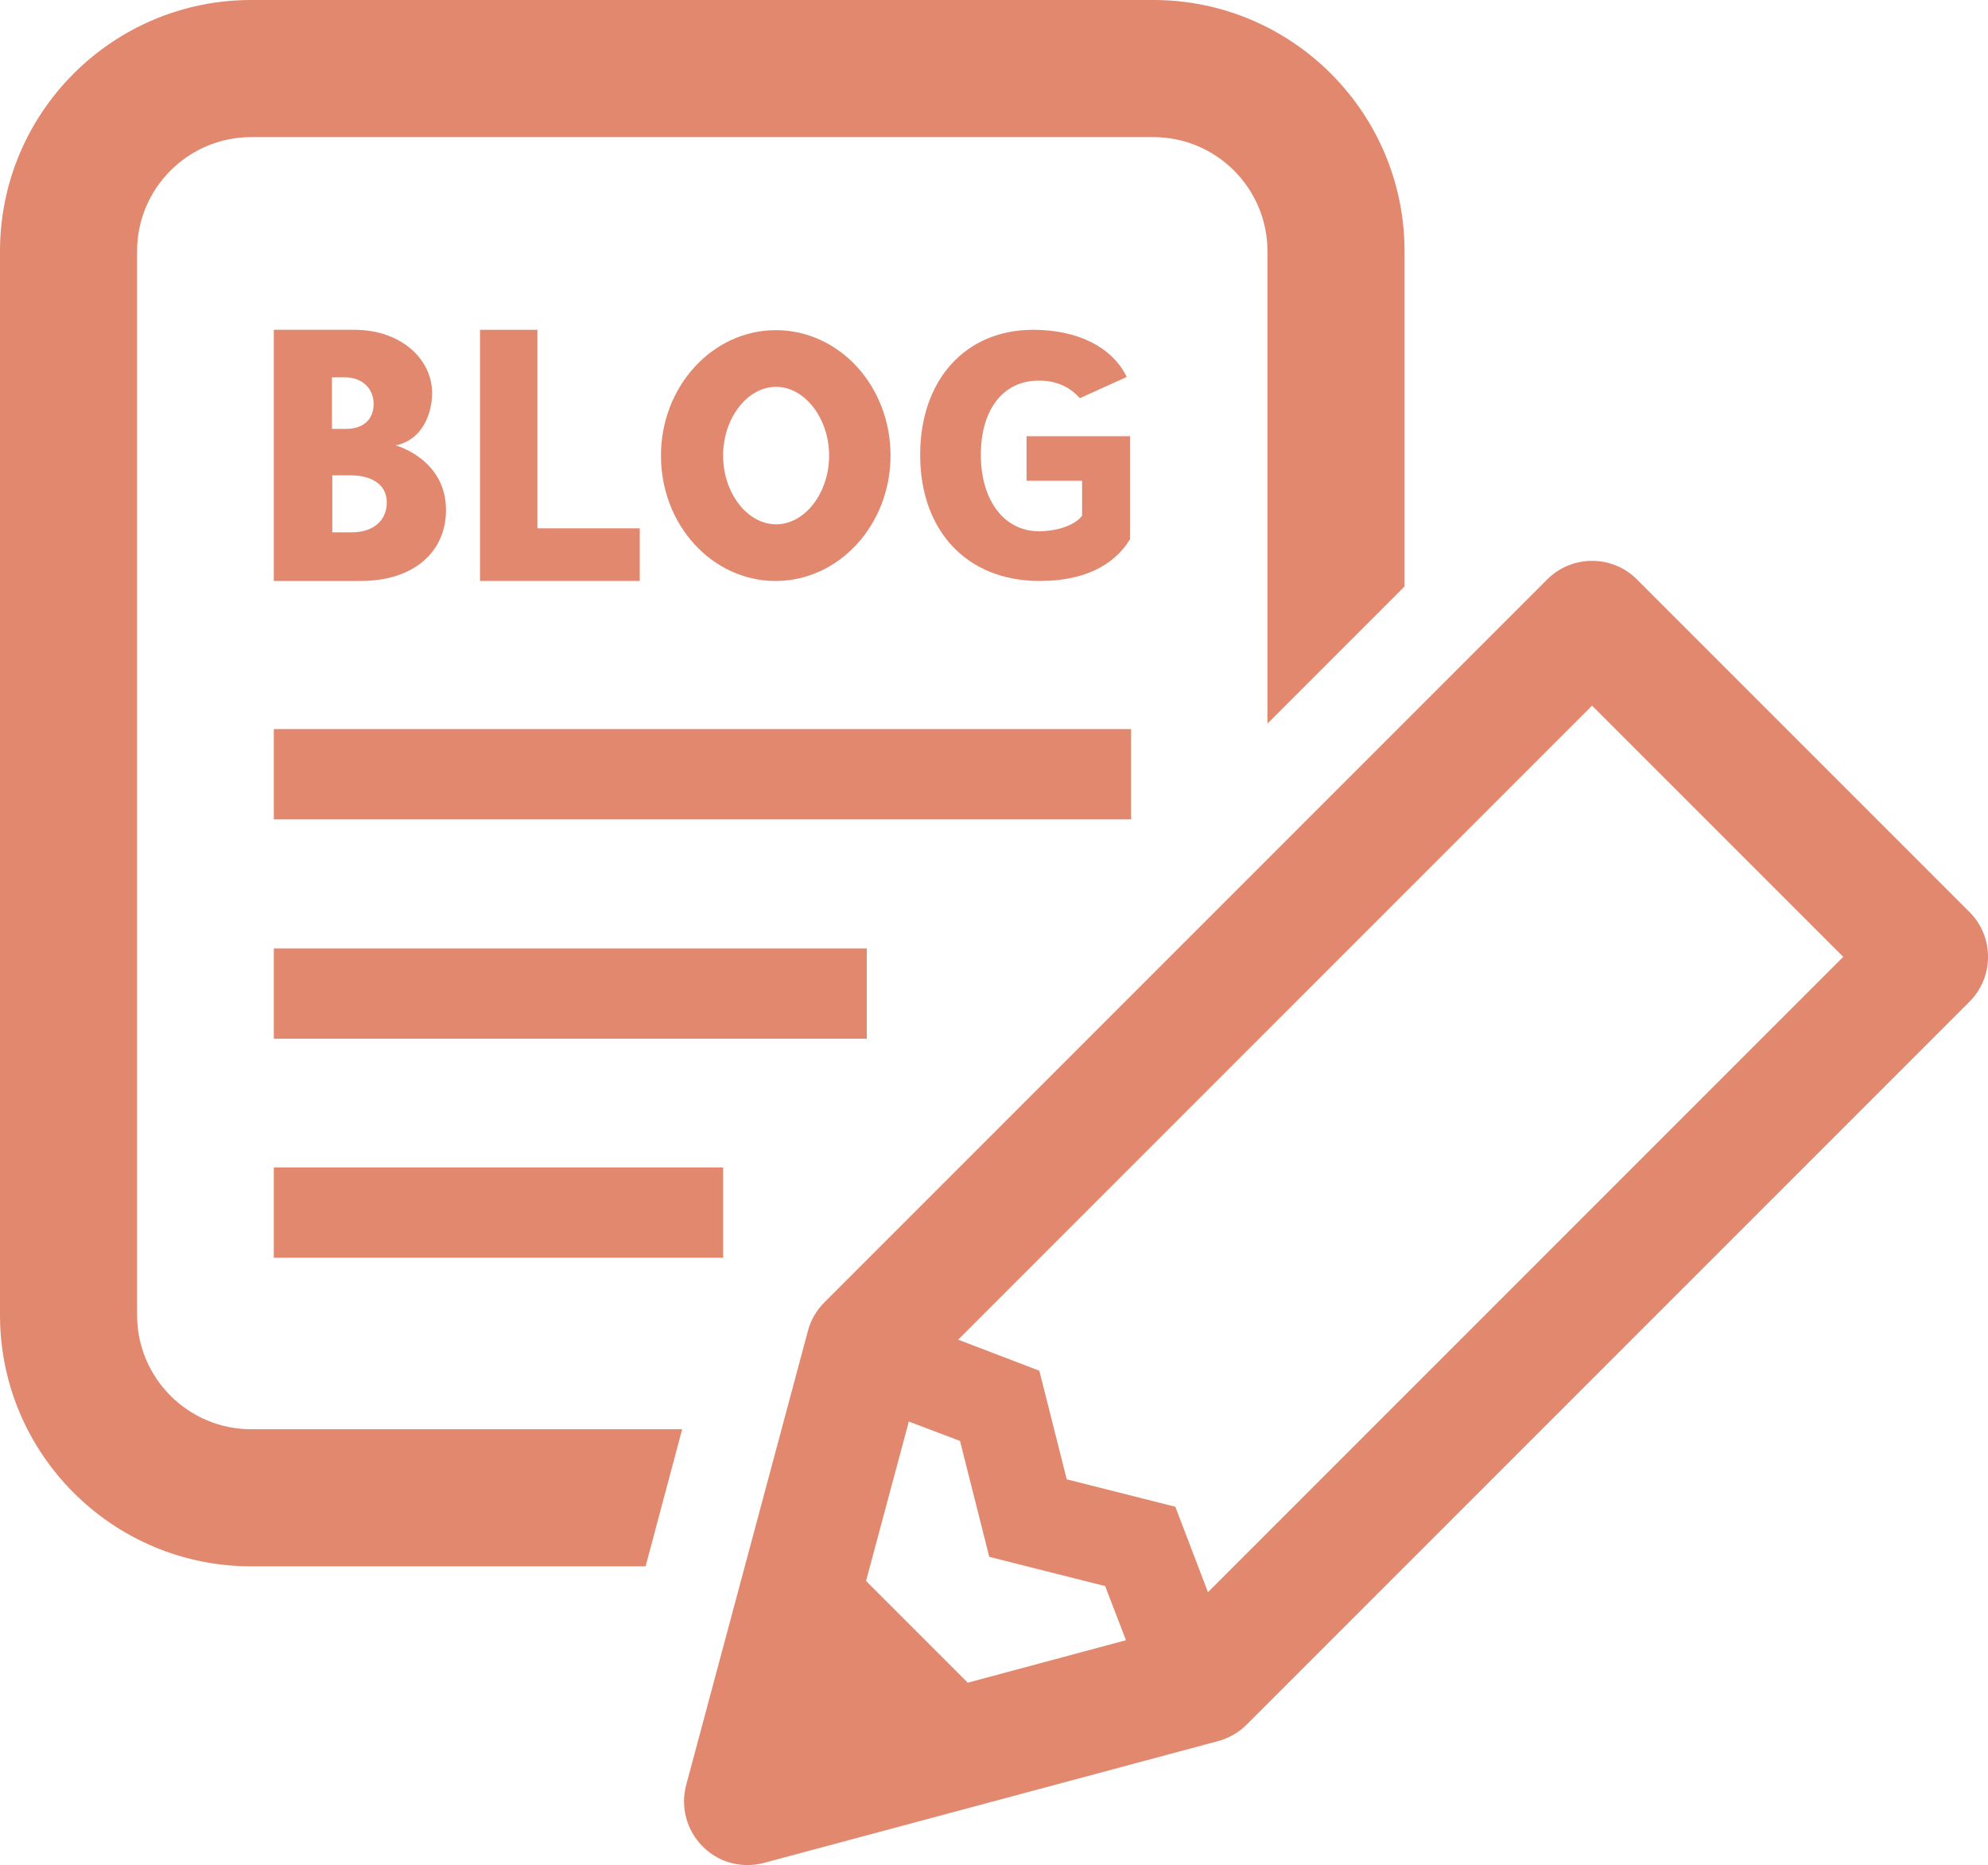 <?xml version="1.0" encoding="UTF-8"?>
<svg xmlns="http://www.w3.org/2000/svg" id="uuid-b8c9c387-9d56-484c-9c54-77082870bd16" width="54.38" height="51.01" viewBox="0 0 54.38 51.01">
  <g id="uuid-b7e3fe1d-1a0c-4fcc-b385-3a2b2095e527">
    <path d="M28.43,10.41c.43,0,.8.15,1.08.45l.03.03,1.28-.58-.03-.06c-.41-.78-1.34-1.23-2.53-1.23-1.85,0-3.09,1.37-3.09,3.42s1.25,3.45,3.27,3.45c1.16,0,2.01-.39,2.47-1.14v-.02s0-2.8,0-2.8h-2.83v1.22h1.52v.95c-.17.25-.66.43-1.18.43-.95,0-1.59-.84-1.59-2.09s.62-2.03,1.58-2.03Z" style="fill:#e2886f; stroke-width:0px;"></path>
    <path d="M11.82,10.75c0-.92-.84-1.73-2.13-1.73h-2.2v6.87h2.37c1.48,0,2.34-.81,2.34-1.94,0-1.4-1.38-1.77-1.38-1.77.66-.12,1-.77,1-1.44ZM9.09,10.32h.35c.45,0,.78.29.78.73,0,.41-.27.68-.75.68h-.39v-1.41ZM9.62,14.56h-.53v-1.56h.49c.57,0,1,.24,1,.74s-.37.82-.96.82Z" style="fill:#e2886f; stroke-width:0px;"></path>
    <polygon points="13.13 9.02 13.13 15.89 17.5 15.89 17.5 14.45 14.7 14.45 14.7 9.02 13.13 9.02" style="fill:#e2886f; stroke-width:0px;"></polygon>
    <path d="M24.36,12.46c0-1.9-1.4-3.43-3.14-3.43-1.73,0-3.14,1.54-3.14,3.43,0,1.9,1.4,3.43,3.14,3.43,1.73,0,3.14-1.54,3.14-3.43ZM19.78,12.46c0-1.02.66-1.88,1.45-1.88.78,0,1.45.86,1.45,1.88s-.66,1.88-1.45,1.88-1.45-.86-1.45-1.88Z" style="fill:#e2886f; stroke-width:0px;"></path>
    <rect x="7.49" y="19.94" width="23.45" height="2.47" style="fill:#e2886f; stroke-width:0px;"></rect>
    <rect x="7.49" y="25.94" width="16.22" height="2.47" style="fill:#e2886f; stroke-width:0px;"></rect>
    <rect x="7.49" y="31.93" width="12.29" height="2.47" style="fill:#e2886f; stroke-width:0px;"></rect>
    <path d="M3.75,35.97V6.87c0-1.72,1.4-3.12,3.12-3.12h24.68c1.72,0,3.12,1.4,3.12,3.12v12.92l3.75-3.75V6.87c0-3.79-3.08-6.87-6.87-6.87H6.87C3.08,0,0,3.08,0,6.87v29.1c0,3.79,3.08,6.87,6.87,6.87h10.79l1-3.75H6.87c-1.72,0-3.12-1.4-3.12-3.12Z" style="fill:#e2886f; stroke-width:0px;"></path>
    <path d="M53.87,24.94l-9.09-9.09c-.33-.33-.76-.51-1.23-.51s-.9.18-1.23.51l-19.77,19.77c-.22.22-.37.48-.45.78l-3.33,12.42c-.16.6.01,1.24.45,1.68.33.33.76.51,1.23.51.15,0,.3-.02.45-.06l12.42-3.33c.29-.08.56-.23.78-.45l19.77-19.77c.33-.33.51-.76.51-1.23s-.18-.9-.51-1.23ZM26.47,46.02l-2.78-2.78,1.17-4.36,1.4.53.8,3.17,3.17.8.57,1.48-4.32,1.16ZM33.04,43.54l-.89-2.33-2.97-.75-.75-2.97-2.22-.85,17.34-17.34,6.87,6.87-17.38,17.38Z" style="fill:#e2886f; stroke-width:0px;"></path>
  </g>
</svg>
